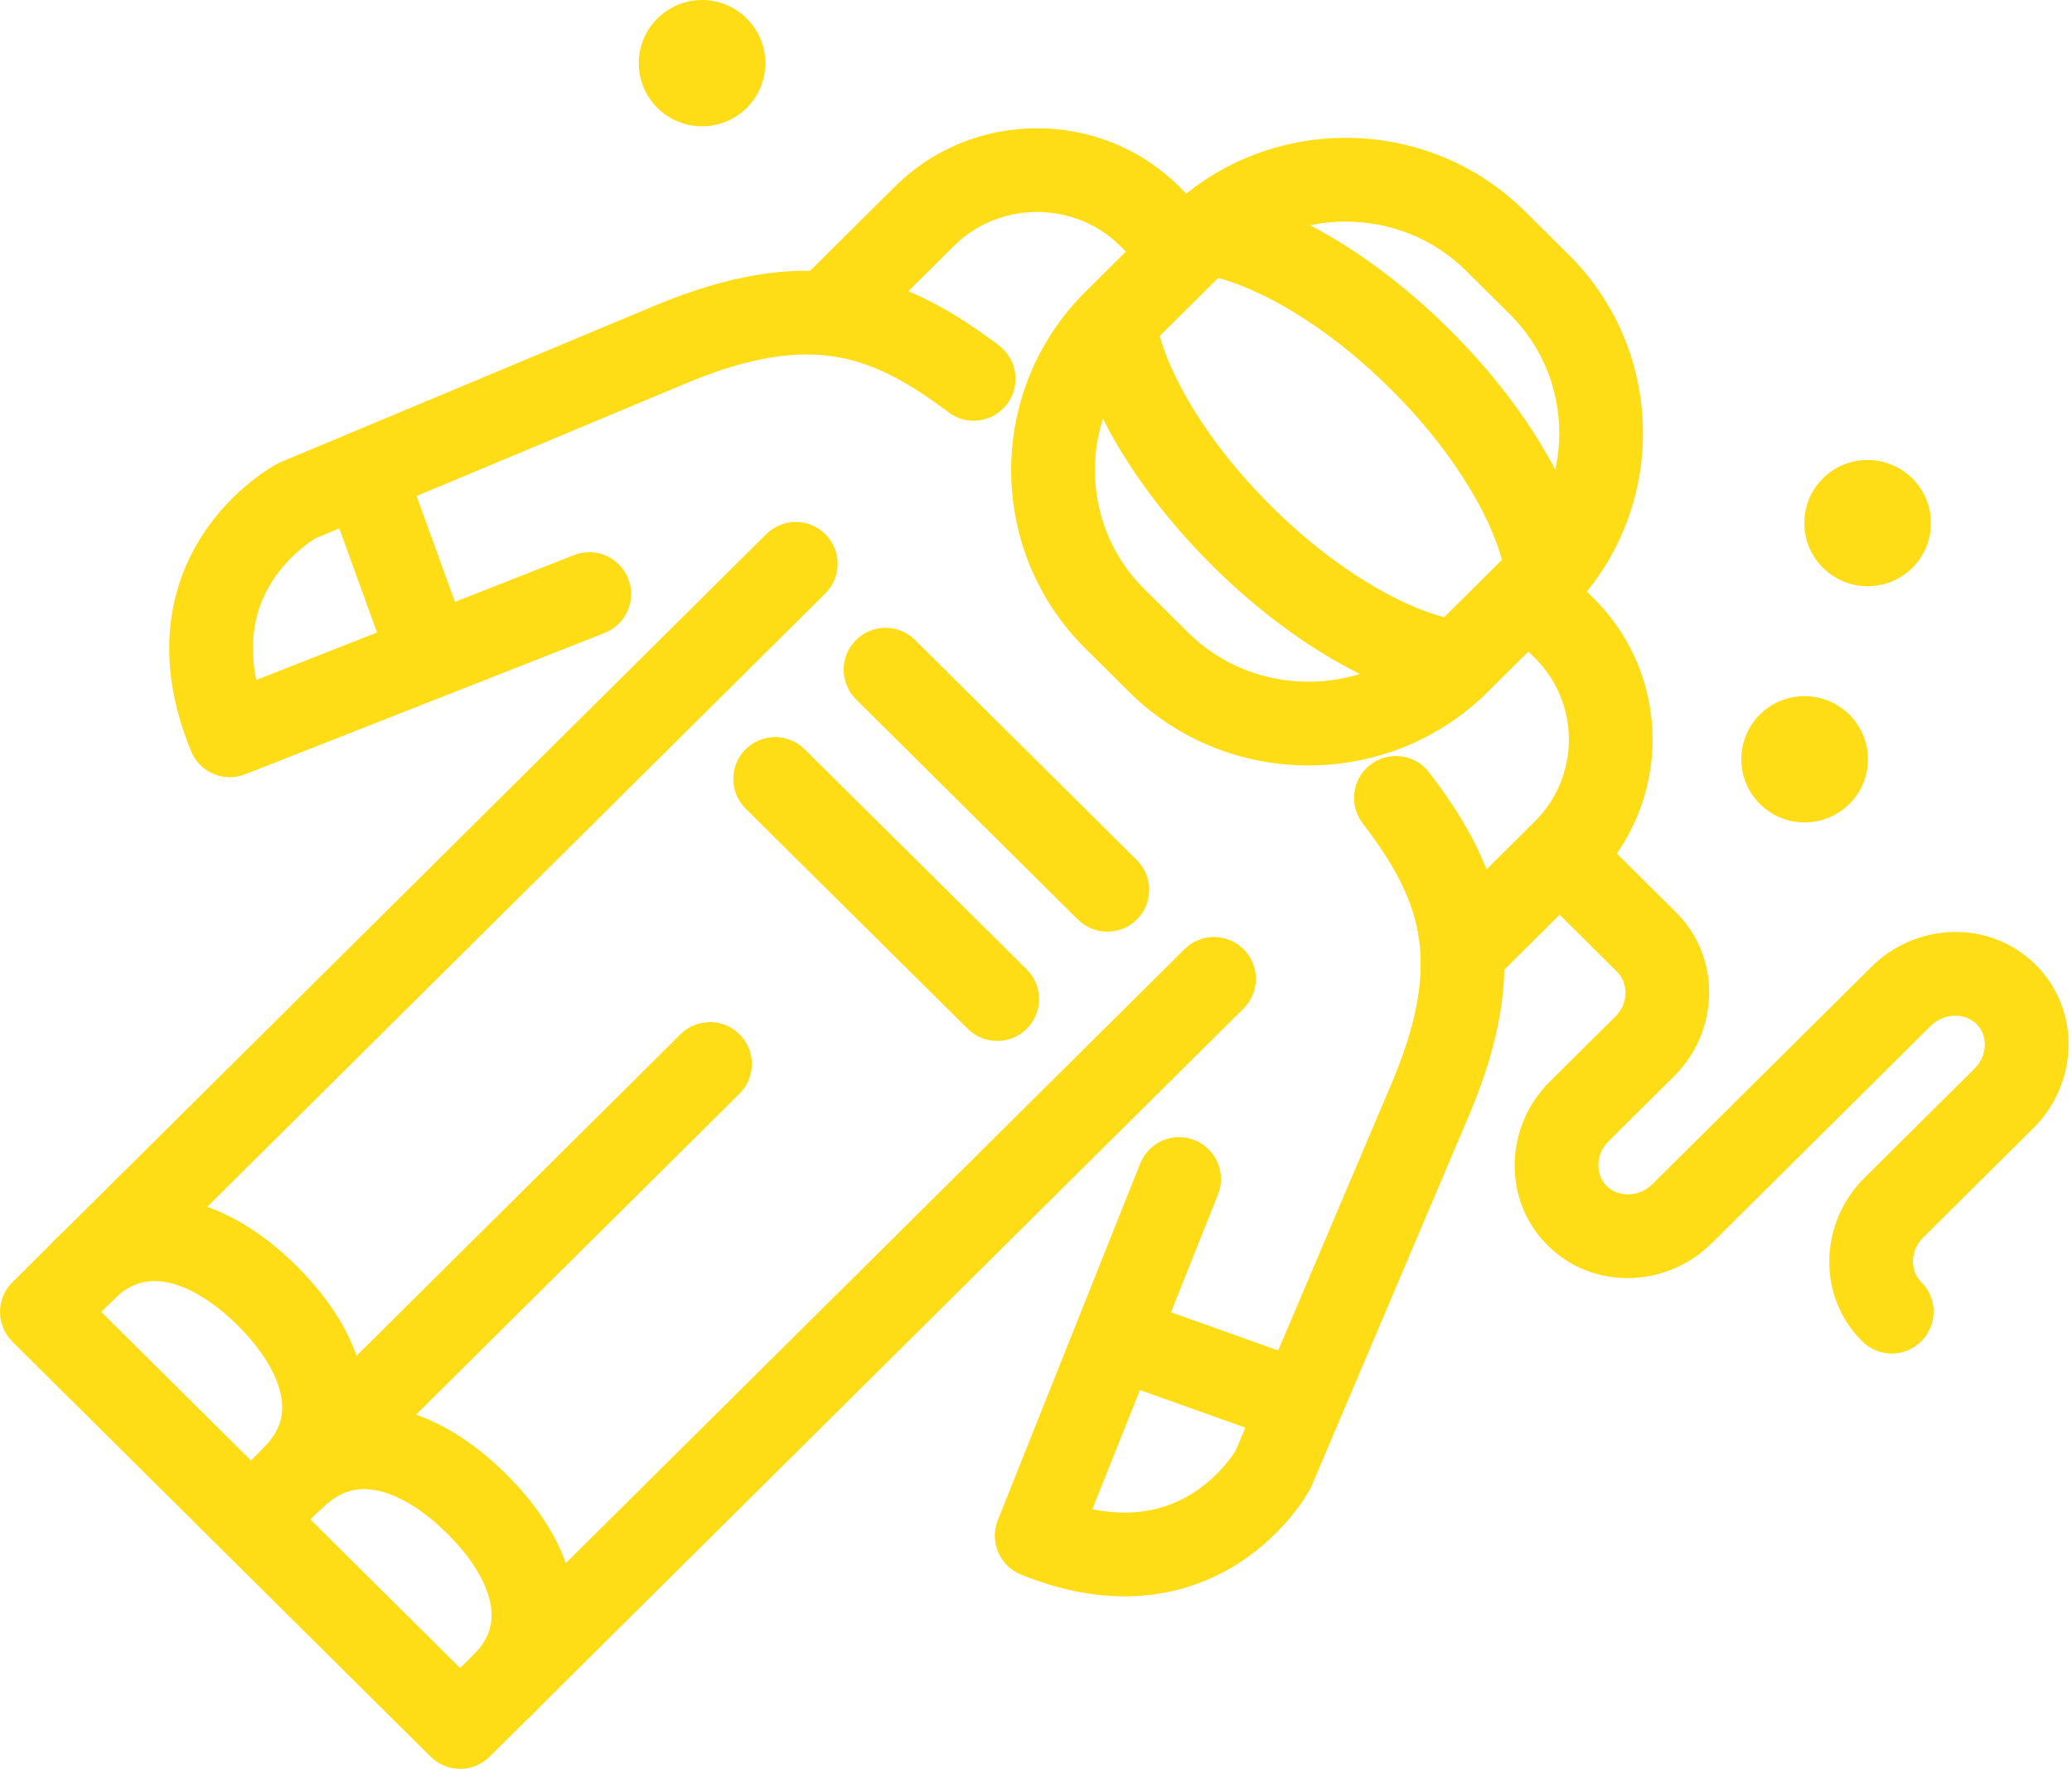 <svg width="396" height="338" viewBox="0 0 396 338" fill="none" xmlns="http://www.w3.org/2000/svg">
<path d="M340.802 145.081C340.802 147.34 342.623 149.147 344.9 149.147C347.177 149.147 348.998 147.34 348.998 145.081C348.998 142.822 347.126 141.015 344.9 141.015C342.623 141.015 340.802 142.822 340.802 145.081Z" fill="#FFDD16"/>
<path fill-rule="evenodd" clip-rule="evenodd" d="M332.802 145.081C332.802 138.344 338.265 133.015 344.9 133.015C351.42 133.015 356.998 138.28 356.998 145.081C356.998 151.818 351.535 157.147 344.9 157.147C338.265 157.147 332.802 151.817 332.802 145.081ZM344.9 149.015C346.981 149.015 348.802 147.3 348.802 145.081C348.802 142.862 346.981 141.147 344.9 141.147C342.818 141.147 340.998 142.862 340.998 145.081C340.998 147.364 342.832 149.015 344.9 149.015Z" fill="#FFDD16"/>
<path d="M352.845 99.957C352.845 102.215 354.717 104.022 356.943 104.022C359.219 104.022 361.041 102.215 361.041 99.957C361.041 97.698 359.169 95.891 356.943 95.891C354.666 95.891 352.845 97.698 352.845 99.957Z" fill="#FFDD16"/>
<path fill-rule="evenodd" clip-rule="evenodd" d="M344.845 99.957C344.845 93.22 350.307 87.891 356.943 87.891C363.463 87.891 369.041 93.156 369.041 99.957C369.041 106.693 363.578 112.022 356.943 112.022C350.423 112.022 344.845 106.757 344.845 99.957ZM356.943 103.891C359.025 103.891 360.845 102.175 360.845 99.957C360.845 97.674 359.011 96.022 356.943 96.022C354.861 96.022 353.041 97.738 353.041 99.957C353.041 102.239 354.875 103.891 356.943 103.891Z" fill="#FFDD16"/>
<path d="M130.081 12.066C130.081 14.324 131.902 16.131 134.179 16.131C136.456 16.131 138.277 14.324 138.277 12.066C138.277 9.807 136.405 8 134.179 8C131.953 8 130.081 9.807 130.081 12.066Z" fill="#FFDD16"/>
<path fill-rule="evenodd" clip-rule="evenodd" d="M122.081 12.066C122.081 5.265 127.659 0 134.179 0C140.699 0 146.277 5.265 146.277 12.066C146.277 18.802 140.814 24.131 134.179 24.131C127.544 24.131 122.081 18.802 122.081 12.066ZM134.179 16C136.247 16 138.081 14.348 138.081 12.066C138.081 9.847 136.261 8.132 134.179 8.132C132.097 8.132 130.277 9.847 130.277 12.066C130.277 14.348 132.111 16 134.179 16Z" fill="#FFDD16"/>
<path fill-rule="evenodd" clip-rule="evenodd" d="M280.174 51.727C267.558 39.211 246.837 39.211 234.221 51.727L218.689 67.136C206.109 79.618 206.109 100.067 218.689 112.548L227.088 120.88C239.703 133.396 260.424 133.396 273.04 120.88L288.572 105.471C301.152 92.989 301.152 72.54 288.572 60.059L280.174 51.727ZM222.952 40.368C241.806 21.663 272.589 21.663 291.442 40.368L299.841 48.701C318.729 67.44 318.729 98.089 299.841 116.829L284.309 132.239C265.455 150.943 234.672 150.943 215.819 132.239L221.207 126.808L215.819 132.239L207.42 123.906C188.532 105.167 188.532 74.518 207.42 55.778L222.952 40.368Z" fill="#FFDD16"/>
<path fill-rule="evenodd" clip-rule="evenodd" d="M211.785 54.102C216.152 53.43 220.237 56.424 220.91 60.791C222.317 69.929 229.841 83.659 242.979 96.743C256.145 109.803 270.089 117.283 279.333 118.645C283.704 119.288 286.726 123.354 286.082 127.725C285.438 132.096 281.372 135.118 277.001 134.474C263.075 132.422 246.16 122.436 231.704 108.095L231.694 108.084C217.311 93.763 207.23 77.077 205.096 63.227C204.424 58.86 207.418 54.775 211.785 54.102Z" fill="#FFDD16"/>
<path fill-rule="evenodd" clip-rule="evenodd" d="M223.117 43.27C223.819 38.908 227.924 35.941 232.286 36.643C246.094 38.866 262.718 48.764 276.972 62.906C291.325 77.145 301.332 93.769 303.523 107.533C304.217 111.896 301.243 115.997 296.88 116.691C292.516 117.385 288.416 114.411 287.722 110.048C286.27 100.924 278.772 87.23 265.703 74.264C252.738 61.401 239.007 53.931 229.743 52.44C225.381 51.738 222.414 47.632 223.117 43.27Z" fill="#FFDD16"/>
<path fill-rule="evenodd" clip-rule="evenodd" d="M214.047 46.959C205.378 38.358 191.031 38.358 182.362 46.959L163.794 65.38C160.658 68.492 155.593 68.472 152.481 65.335C149.369 62.199 149.389 57.133 152.526 54.022L171.093 35.6C186.001 20.811 210.409 20.811 225.316 35.6L230.982 41.222C234.119 44.334 234.139 49.399 231.027 52.536C227.915 55.672 222.85 55.692 219.714 52.58L214.047 46.959Z" fill="#FFDD16"/>
<path fill-rule="evenodd" clip-rule="evenodd" d="M287.616 108.778C290.728 105.642 295.793 105.622 298.93 108.733L304.584 114.343C304.586 114.345 304.588 114.347 304.59 114.349C319.6 129.184 319.58 153.462 304.596 168.328L285.168 187.603C282.032 190.715 276.967 190.695 273.855 187.558C270.743 184.422 270.763 179.356 273.9 176.245L293.328 156.97C302.019 148.347 302.001 134.282 293.34 125.725L293.328 125.713L293.328 125.713L287.661 120.092C284.525 116.98 284.505 111.915 287.616 108.778Z" fill="#FFDD16"/>
<path fill-rule="evenodd" clip-rule="evenodd" d="M189.253 64.785C189.792 65.145 190.585 65.699 191.38 66.4C194.693 69.322 195.011 74.377 192.088 77.691C189.166 81.005 184.111 81.322 180.797 78.4L180.797 78.4C180.795 78.398 180.754 78.363 180.659 78.293C180.56 78.221 180.434 78.134 180.259 78.018C180.15 77.947 180.044 77.872 179.939 77.796C172.572 72.39 166.216 69.137 159.206 68.097C152.224 67.061 143.644 68.085 131.681 73.012C131.675 73.015 131.669 73.017 131.662 73.02L60.283 102.872C60.199 102.924 60.095 102.988 59.974 103.066C59.504 103.369 58.785 103.861 57.931 104.548C56.204 105.935 54.038 108.018 52.208 110.804C49.502 114.925 47.168 121.074 48.976 129.931L109.701 106.064C113.813 104.447 118.456 106.471 120.072 110.583C121.689 114.695 119.665 119.338 115.553 120.955L46.848 147.959C42.78 149.558 38.181 147.596 36.521 143.553C29.073 125.416 32.651 111.438 38.834 102.022C41.805 97.498 45.239 94.22 47.912 92.073C49.258 90.992 50.439 90.175 51.319 89.609C51.759 89.326 52.127 89.104 52.405 88.942C52.544 88.861 52.66 88.794 52.753 88.743C52.8 88.717 52.84 88.695 52.874 88.676L52.92 88.651L52.94 88.64L52.949 88.636C52.953 88.633 52.957 88.631 56.721 95.69L52.957 88.631C53.178 88.513 53.404 88.406 53.635 88.309L125.528 58.243L125.566 58.227C139.295 52.57 150.872 50.685 161.555 52.27C172.151 53.843 180.931 58.698 189.253 64.785Z" fill="#FFDD16"/>
<path fill-rule="evenodd" clip-rule="evenodd" d="M67.402 84.555C71.556 83.049 76.144 85.196 77.649 89.35L88.982 120.622C90.488 124.775 88.341 129.363 84.187 130.869C80.033 132.374 75.445 130.227 73.94 126.073L62.607 94.802C61.101 90.648 63.248 86.06 67.402 84.555Z" fill="#FFDD16"/>
<path fill-rule="evenodd" clip-rule="evenodd" d="M261.849 146.164C265.326 143.438 270.355 144.047 273.081 147.524C273.323 147.833 273.554 148.144 273.718 148.365L273.739 148.392C273.928 148.647 274.042 148.8 274.143 148.929C274.187 148.985 274.23 149.041 274.271 149.097C280.431 157.397 285.371 166.165 286.971 176.772C288.575 187.408 286.681 198.922 281 212.558L280.978 212.609L250.673 283.935C250.574 284.168 250.464 284.396 250.344 284.618L243.31 280.807C250.344 284.618 250.341 284.622 250.339 284.626L250.334 284.635L250.323 284.655L250.298 284.701C250.288 284.72 250.277 284.74 250.264 284.761C250.254 284.78 250.243 284.8 250.23 284.822C250.178 284.914 250.111 285.031 250.029 285.169C249.865 285.446 249.64 285.812 249.354 286.25C248.782 287.125 247.957 288.299 246.866 289.635C244.699 292.29 241.394 295.694 236.84 298.634C227.373 304.745 213.344 308.263 195.122 300.869C191.044 299.214 189.068 294.576 190.7 290.489L217.92 222.325C219.558 218.222 224.213 216.224 228.316 217.862C232.419 219.501 234.417 224.155 232.779 228.259L208.767 288.39C217.746 290.208 223.989 287.886 228.163 285.191C230.977 283.375 233.076 281.226 234.471 279.517C235.162 278.672 235.657 277.961 235.961 277.497C236.036 277.381 236.1 277.281 236.151 277.199L266.241 206.379C271.175 194.528 272.189 186.047 271.15 179.158C270.109 172.258 266.872 165.987 261.479 158.708C261.263 158.43 261.062 158.158 260.914 157.959L260.894 157.932C260.705 157.678 260.591 157.525 260.489 157.395C257.763 153.918 258.372 148.89 261.849 146.164Z" fill="#FFDD16"/>
<path fill-rule="evenodd" clip-rule="evenodd" d="M207.897 253.578C209.379 249.415 213.955 247.243 218.117 248.725L249.687 259.969C253.849 261.451 256.022 266.027 254.539 270.189C253.057 274.351 248.481 276.524 244.319 275.041L212.749 263.798C208.587 262.315 206.414 257.74 207.897 253.578Z" fill="#FFDD16"/>
<path fill-rule="evenodd" clip-rule="evenodd" d="M163.562 122.331C166.674 119.194 171.739 119.174 174.875 122.286L217.273 164.348C220.409 167.46 220.429 172.525 217.318 175.662C214.206 178.798 209.141 178.818 206.004 175.707L163.607 133.644C160.47 130.532 160.45 125.467 163.562 122.331Z" fill="#FFDD16"/>
<path fill-rule="evenodd" clip-rule="evenodd" d="M142.461 143.215C145.571 140.076 150.636 140.053 153.774 143.163L196.222 185.226C199.361 188.336 199.384 193.401 196.274 196.539C193.164 199.678 188.099 199.701 184.96 196.591L142.513 154.528C139.374 151.418 139.351 146.353 142.461 143.215Z" fill="#FFDD16"/>
<path fill-rule="evenodd" clip-rule="evenodd" d="M141.378 197.673C144.49 200.809 144.469 205.874 141.333 208.986L54.97 294.668C51.834 297.779 46.769 297.759 43.657 294.623C40.545 291.486 40.565 286.421 43.702 283.309L130.064 197.628C133.201 194.516 138.266 194.536 141.378 197.673Z" fill="#FFDD16"/>
<path fill-rule="evenodd" clip-rule="evenodd" d="M157.769 102.102C160.881 105.238 160.861 110.304 157.724 113.415L19.359 250.69L87.937 318.728L226.393 181.364C229.529 178.252 234.594 178.273 237.706 181.409C240.818 184.546 240.798 189.611 237.661 192.723L93.572 335.676C90.453 338.771 85.422 338.771 82.303 335.676L2.366 256.369C0.852 254.867 0 252.823 0 250.69C0 248.557 0.852 246.513 2.366 245.011L146.455 102.057C149.592 98.945 154.657 98.965 157.769 102.102Z" fill="#FFDD16"/>
<path fill-rule="evenodd" clip-rule="evenodd" d="M34.842 229.298C43.013 230.859 50.525 235.782 56.69 241.899C62.85 248.011 67.832 255.479 69.413 263.629C71.085 272.246 68.778 280.918 61.648 287.992C58.511 291.104 53.446 291.084 50.334 287.948C47.223 284.811 47.243 279.746 50.379 276.634C53.671 273.368 54.374 270.119 53.706 266.677C52.948 262.767 50.239 258.038 45.421 253.257C40.607 248.482 35.825 245.775 31.841 245.014C28.299 244.338 24.977 245.067 21.679 248.338C18.543 251.45 13.477 251.43 10.366 248.293C7.254 245.157 7.274 240.092 10.41 236.98C17.535 229.911 26.229 227.653 34.842 229.298Z" fill="#FFDD16"/>
<path fill-rule="evenodd" clip-rule="evenodd" d="M74.882 269.053C83.047 270.614 90.544 275.538 96.703 281.646C102.867 287.736 107.85 295.193 109.432 303.337C111.105 311.95 108.797 320.622 101.667 327.696C98.531 330.807 93.466 330.787 90.354 327.651C87.242 324.514 87.262 319.449 90.399 316.337C93.691 313.071 94.393 309.822 93.726 306.388C92.969 302.489 90.265 297.775 85.454 293.024L85.441 293.011C80.622 288.231 75.852 285.528 71.878 284.768C68.349 284.093 65.017 284.816 61.685 288.106C58.541 291.21 53.476 291.178 50.372 288.034C47.267 284.89 47.3 279.824 50.444 276.72C57.585 269.67 66.268 267.406 74.882 269.053Z" fill="#FFDD16"/>
<path fill-rule="evenodd" clip-rule="evenodd" d="M293.739 159.223C296.851 156.087 301.916 156.067 305.053 159.179L320.332 174.337C329.086 183.022 328.558 197.11 319.978 205.623L307.431 218.071C304.779 220.702 305.004 224.583 307.077 226.64C309.152 228.699 313.122 228.937 315.843 226.238L357.683 184.728C366.265 176.214 380.305 175.662 389.038 184.326C397.829 193.048 397.174 207.088 388.633 215.561L367.586 236.442C364.896 239.111 365.146 242.941 367.181 244.961C370.318 248.072 370.338 253.138 367.226 256.274C364.114 259.411 359.049 259.431 355.913 256.319C347.121 247.597 347.776 233.557 356.317 225.084L377.364 204.203C380.055 201.534 379.804 197.704 377.769 195.684C375.675 193.607 371.704 193.356 368.952 196.086L327.112 237.597C318.6 246.041 304.559 246.68 295.808 237.998C287.054 229.313 287.582 215.225 296.162 206.713L308.709 194.264C311.361 191.634 311.136 187.752 309.063 185.696L293.784 170.537C290.648 167.425 290.628 162.36 293.739 159.223Z" fill="#FFDD16"/>
</svg>
